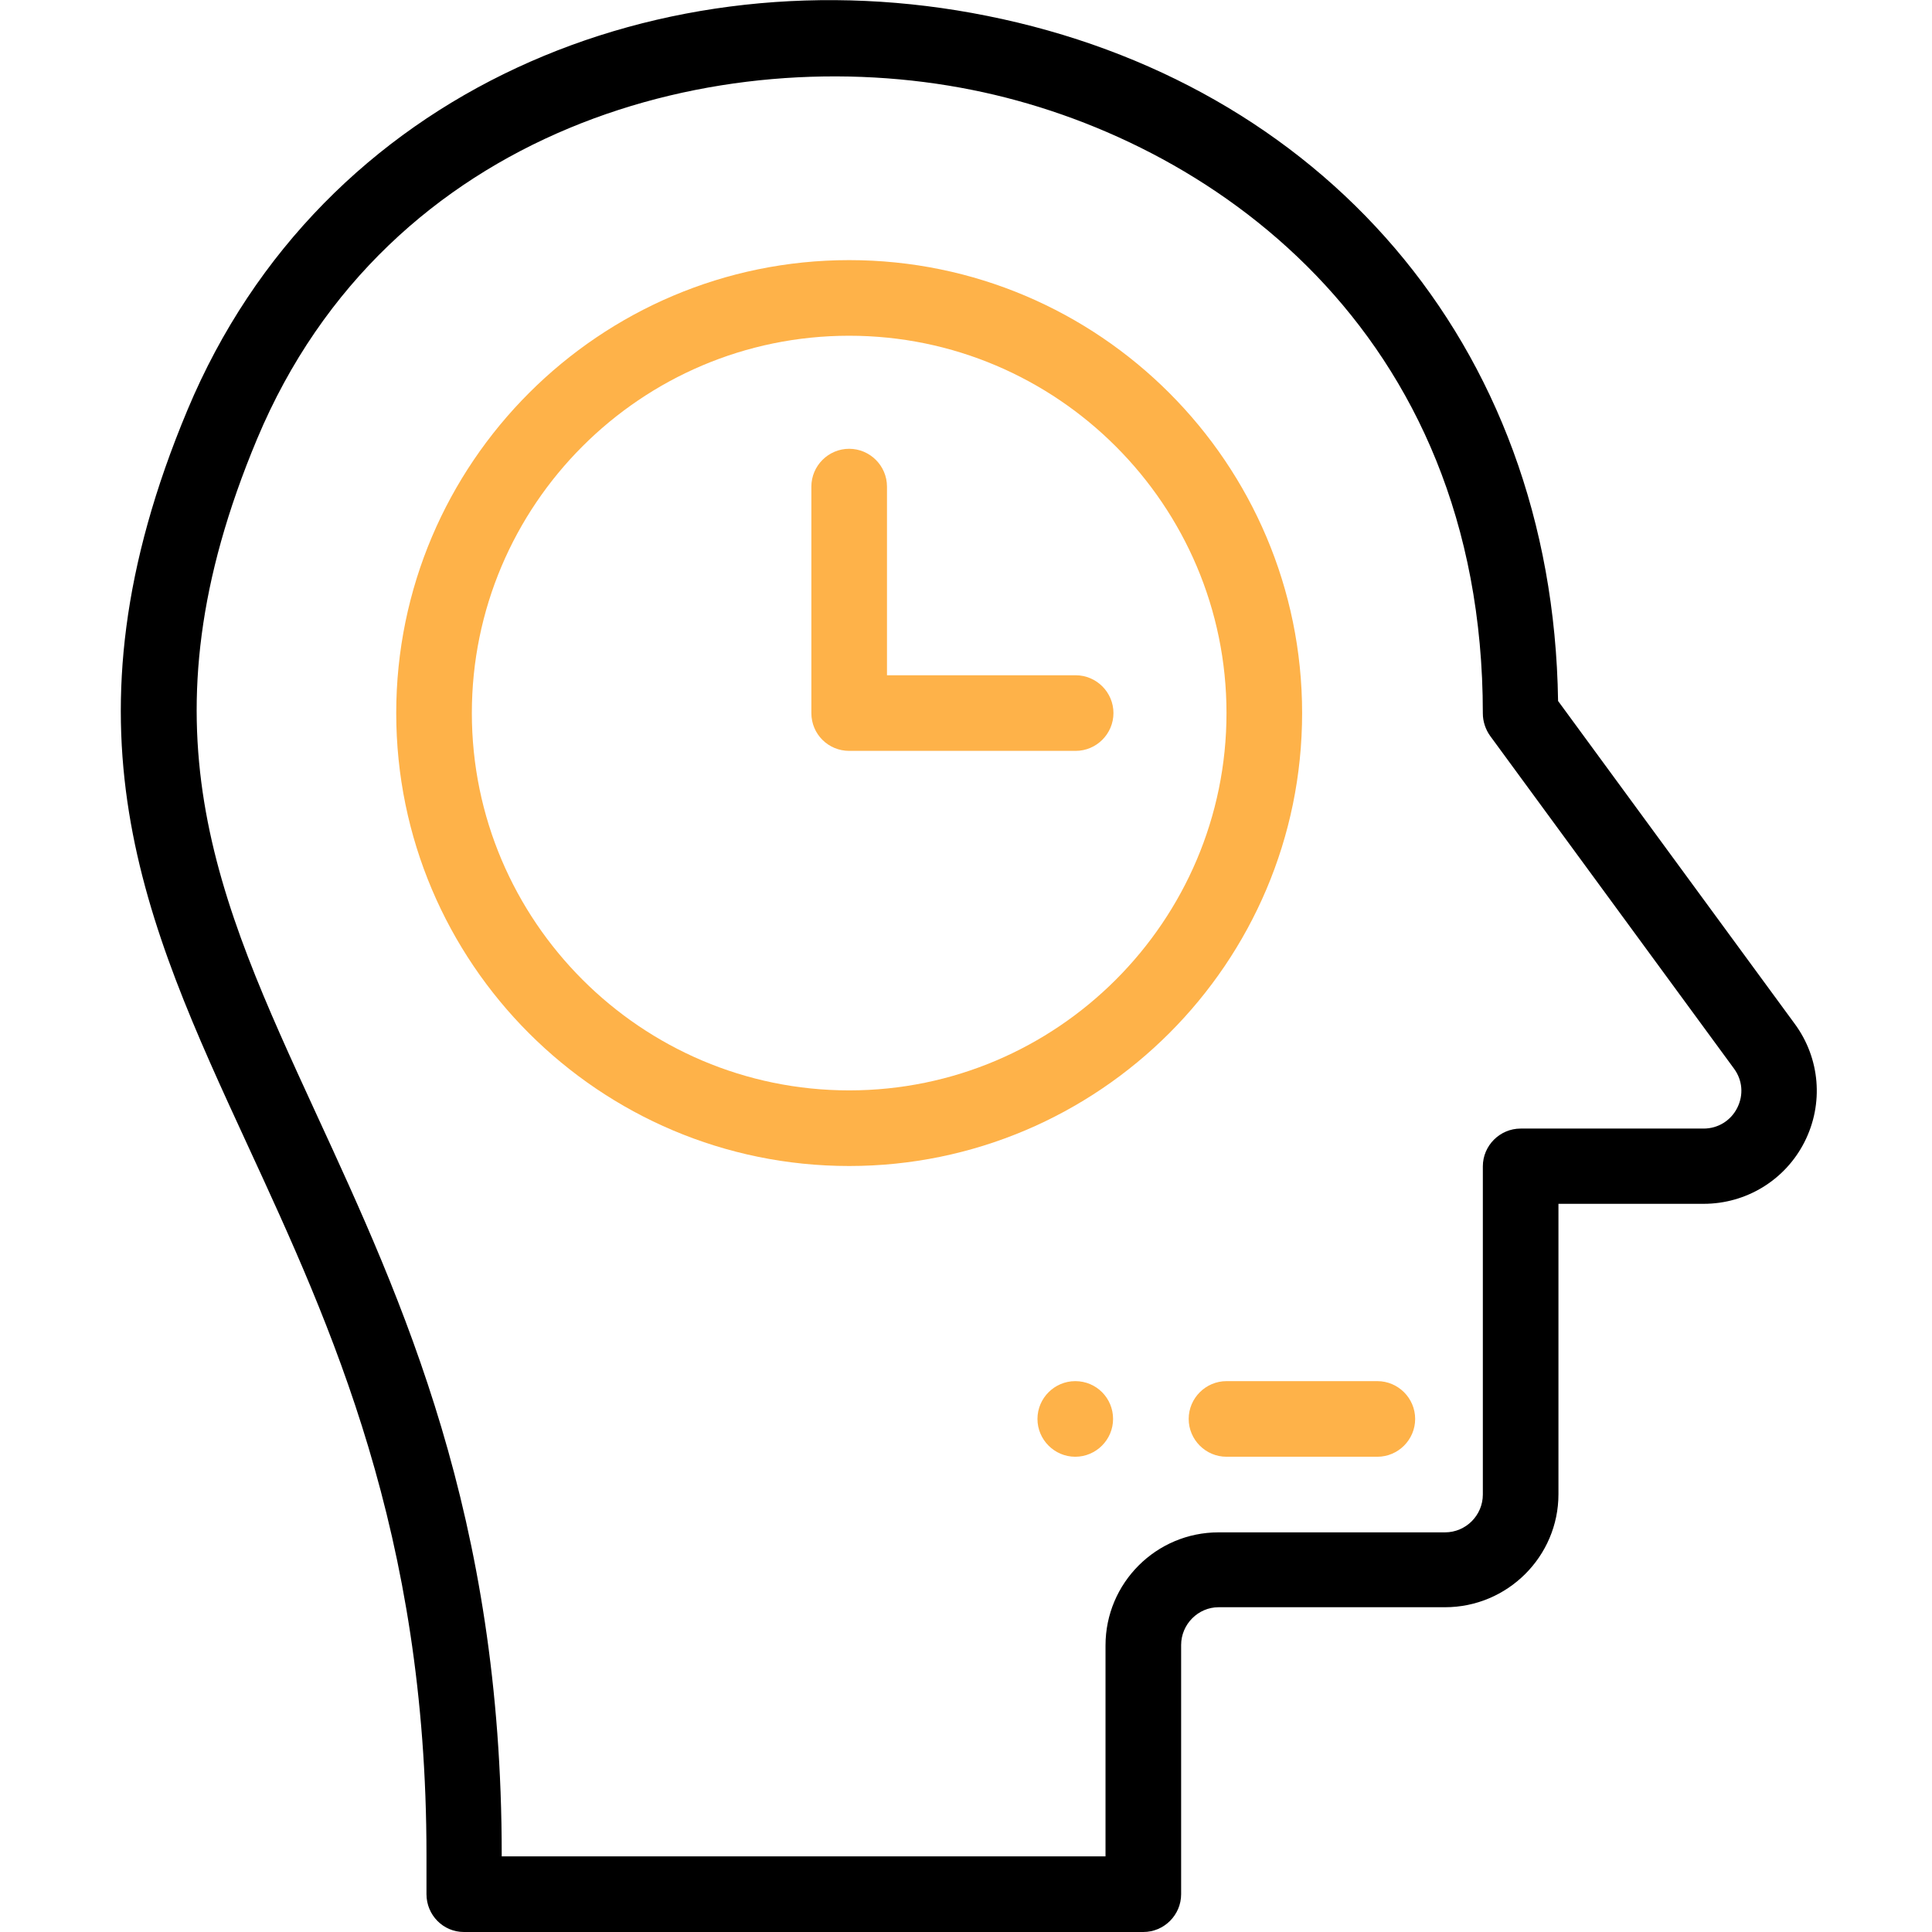 <?xml version="1.0" encoding="utf-8"?>
<!-- Generator: Adobe Illustrator 22.0.1, SVG Export Plug-In . SVG Version: 6.00 Build 0)  -->
<svg version="1.1" id="Layer_1" xmlns="http://www.w3.org/2000/svg" xmlns:xlink="http://www.w3.org/1999/xlink" x="0px" y="0px"
	 width="511px" height="511px" viewBox="0 0 511 511" style="enable-background:new 0 0 511 511;" xml:space="preserve">
<style type="text/css">
	.st0{fill:#FEB249;}
</style>
<path class="st0" d="M294.4,375.3c0,5.5-4.5,10-10,10c-5.5,0-10-4.5-10-10c0-5.5,4.5-10,10-10C290,365.3,294.4,369.8,294.4,375.3z"
	/>
<path d="M122.7,511h179.7c5.5,0,10-4.5,10-10v-65.9c0-5.5,4.5-10,9.9-10h59.9c16.5,0,30-13.4,30-29.9v-76.8h38.4
	c11.3,0,21.6-6.3,26.7-16.4c5.1-10.1,4.1-22.1-2.6-31.2l-62.6-85.4C410.7,90,348.6,21.7,261.1,4.2C175.7-13,85.2,23.3,49.6,108.4
	c-35.1,83.8-11.5,135.1,15.9,194.5c22.2,48.1,47.3,102.6,47.3,187.7V501C112.8,506.5,117.2,511,122.7,511z M83.6,294.5
	C57.2,237.1,36.3,191.8,68,116.1c34.6-82.6,122.3-105.8,189.2-92.3c62.3,12.5,135,63.2,135,164.9c0,2.1,0.7,4.2,1.9,5.9l64.5,88
	c2.3,3.1,2.6,7,0.9,10.4s-5.1,5.5-8.9,5.5h-48.4c-5.5,0-10,4.5-10,10v86.8c0,5.5-4.5,10-10,10h-59.9c-16.5,0-29.9,13.4-29.9,29.9
	V491H132.7v-0.5C132.7,401,106.6,344.4,83.6,294.5z"/>
<path class="st0" d="M314.4,375.3c0,5.5,4.5,10,10,10h39.9c5.5,0,10-4.5,10-10c0-5.5-4.5-10-10-10h-39.9
	C318.9,365.3,314.4,369.8,314.4,375.3z"/>
<path class="st0" d="M224.6,198.6h59.9c5.5,0,10-4.5,10-10c0-5.5-4.5-10-10-10h-49.9v-49.9c0-5.5-4.5-10-10-10s-10,4.5-10,10v59.9
	C214.6,194.2,219.1,198.6,224.6,198.6z"/>
<path class="st0" d="M224.6,308.4c66,0,119.8-53.7,119.8-119.8c0-66-53.7-119.8-119.8-119.8c-66,0-119.8,53.7-119.8,119.8
	C104.8,254.7,158.5,308.4,224.6,308.4z M224.6,88.8c55,0,99.8,44.8,99.8,99.8s-44.8,99.8-99.8,99.8c-55,0-99.8-44.8-99.8-99.8
	S169.5,88.8,224.6,88.8z"/>
</svg>
